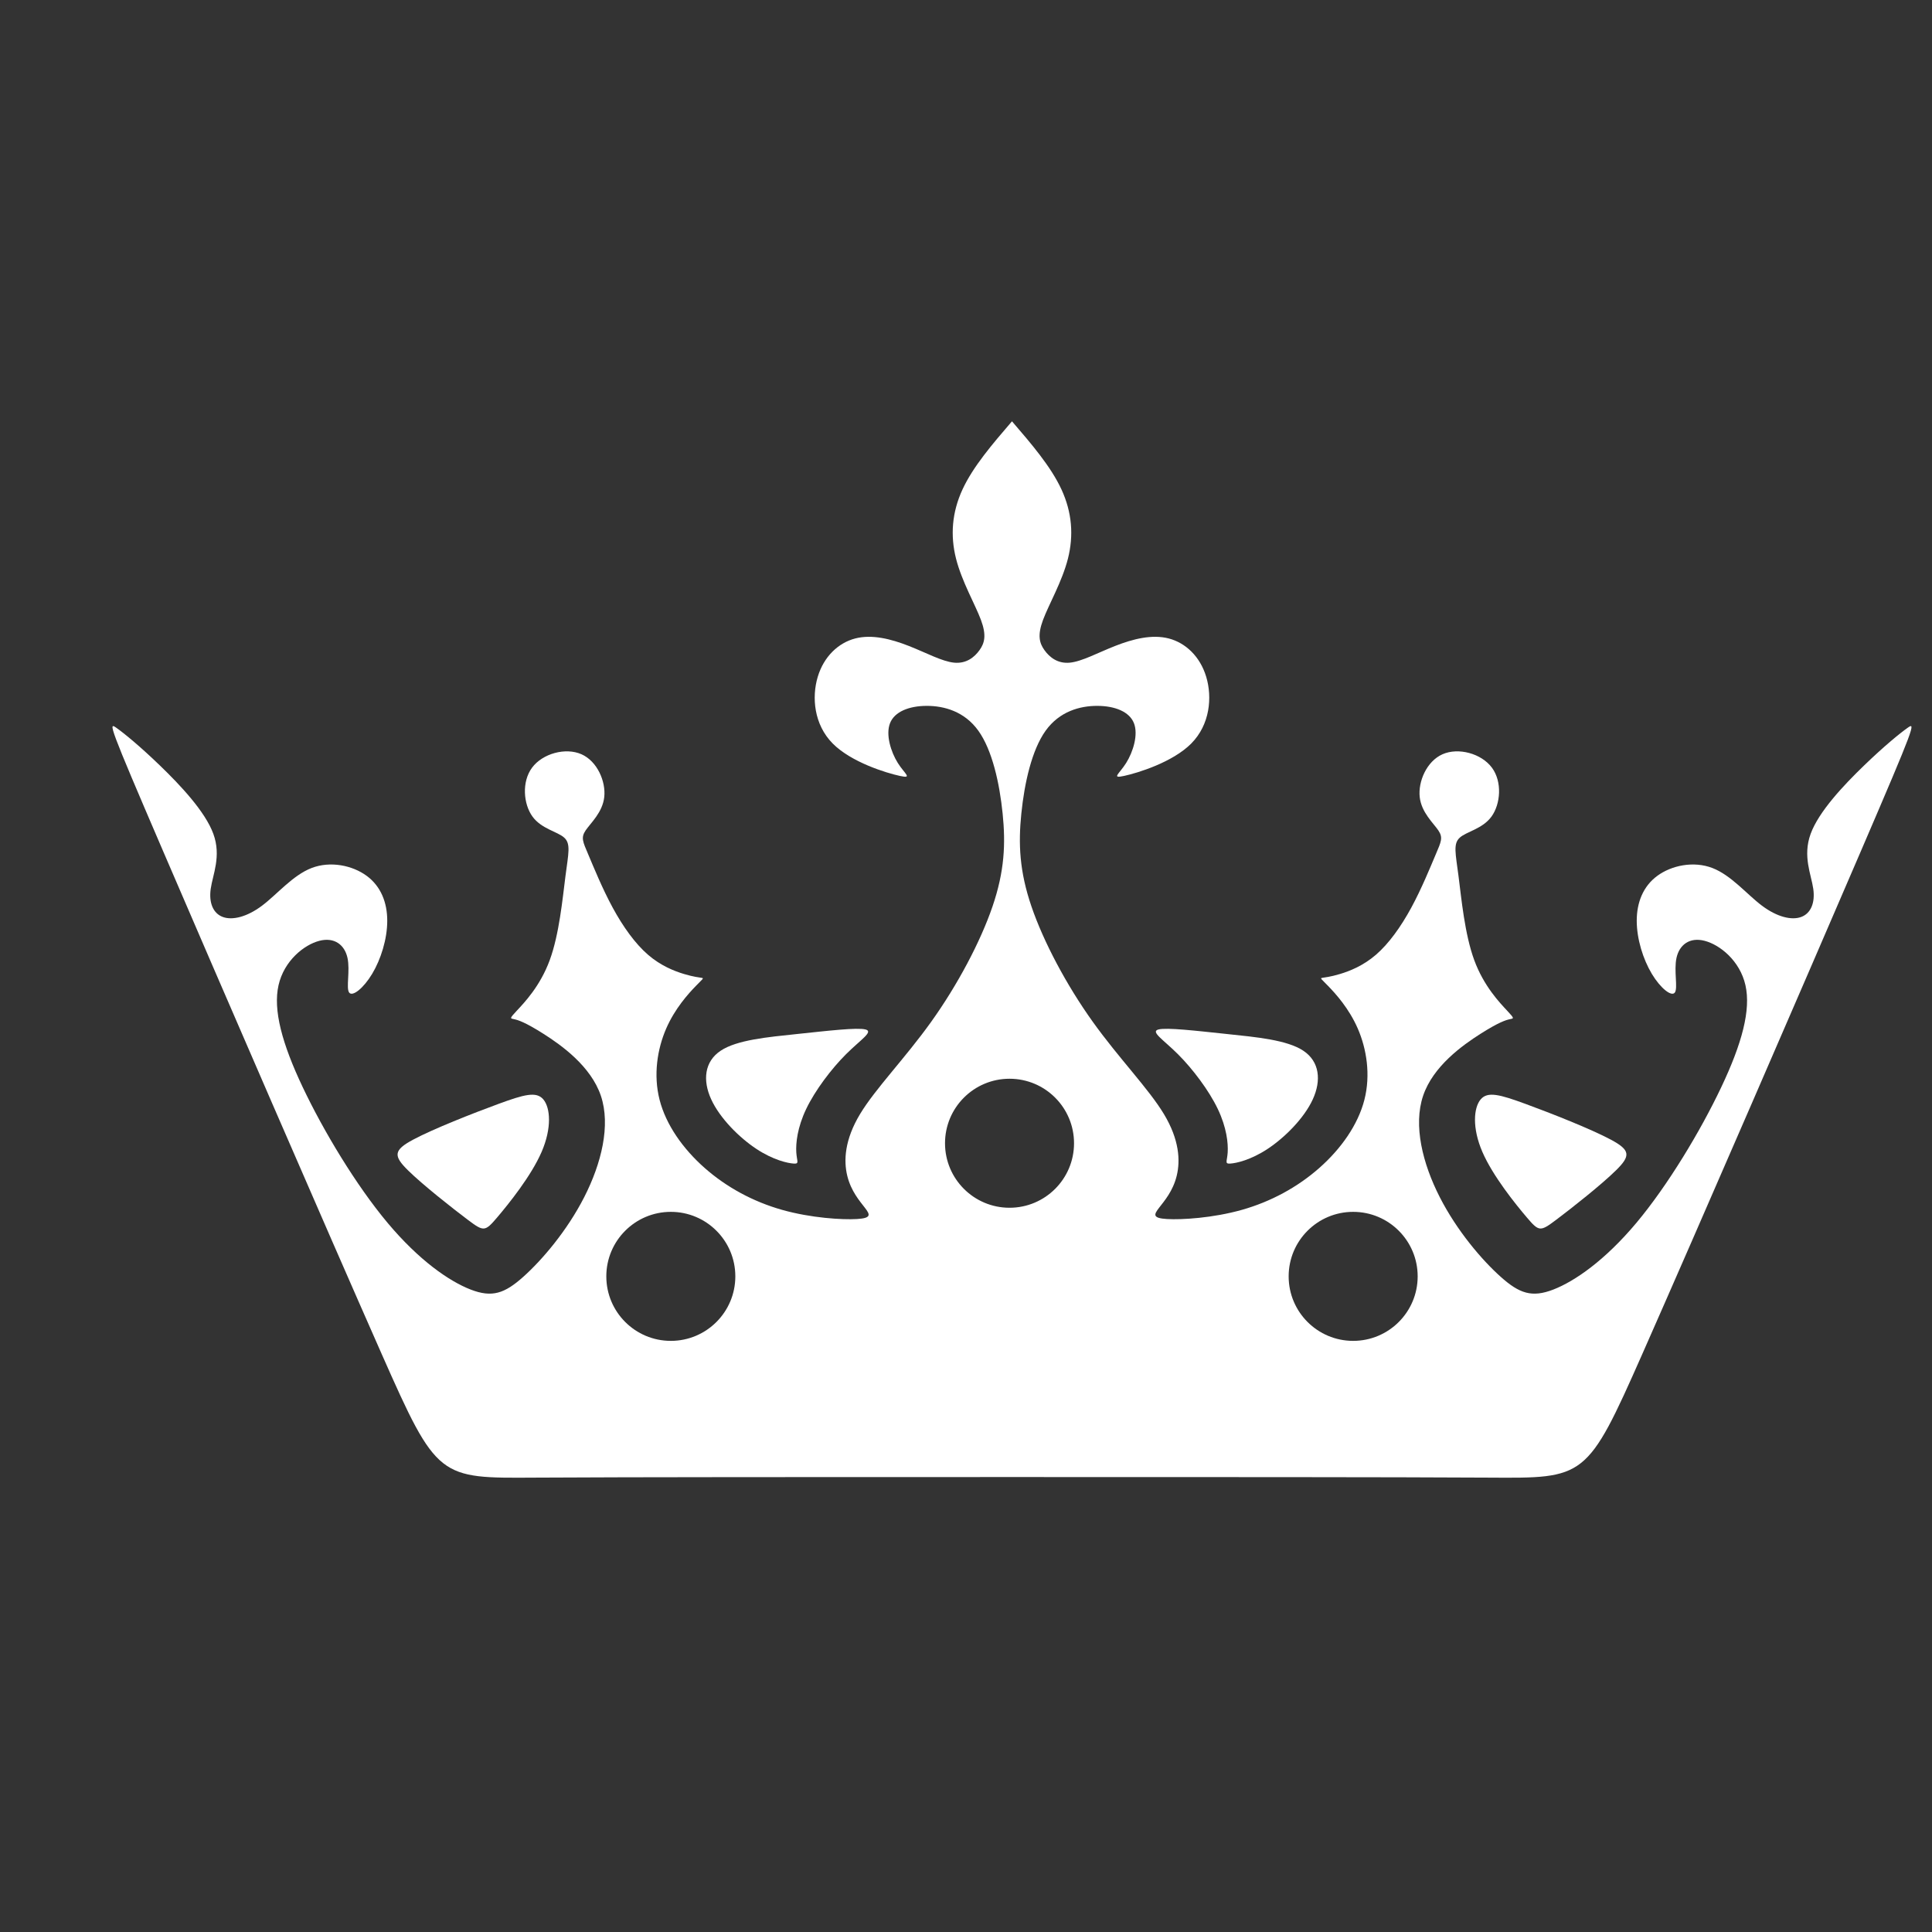 <?xml version="1.0" encoding="UTF-8"?> <svg xmlns="http://www.w3.org/2000/svg" xmlns:xlink="http://www.w3.org/1999/xlink" xmlns:xodm="http://www.corel.com/coreldraw/odm/2003" xml:space="preserve" width="150mm" height="150mm" version="1.1" style="shape-rendering:geometricPrecision; text-rendering:geometricPrecision; image-rendering:optimizeQuality; fill-rule:evenodd; clip-rule:evenodd" viewBox="0 0 15000 15000"><rect x="0" y="0" width="15000" height="15000" fill="#333333" stroke="none"/> <defs> <style type="text/css"> .fil0 {fill:none} .fil1 {fill:white} </style> </defs> <g id="Слой_x0020_1">  <path class="fil0" d="M7857.07 11467.66c-1478.8,0 -2957.59,0 -3703.74,4.51 -746.16,4.51 -759.67,13.5 -1189.54,-958.77 -429.86,-972.25 -1276.09,-2925.77 -1699.21,-3909.29 -423.11,-983.51 -423.11,-997.03 -362.35,-954.27 60.78,42.77 182.31,141.81 339.93,293.94 157.64,152.15 351.38,357.4 414.39,530.69 63.01,173.3 -4.68,314.65 -20.52,425.82 -15.85,111.18 20.17,192.21 94.42,219.21 74.28,27.02 186.82,0 303.85,-87.77 117.02,-87.78 238.56,-236.31 384.84,-292.58 146.29,-56.27 317.36,-20.26 427.62,60.76 110.29,81.03 159.8,207.05 159.8,348.84 0,141.79 -49.51,299.34 -117.03,411.86 -67.51,112.54 -153.05,180.06 -178.63,145.67 -25.58,-34.37 8.77,-170.64 -13.2,-270.1 -21.98,-99.47 -100.32,-162.13 -217.81,-131.91 -117.49,30.21 -274.13,153.29 -317.41,345.02 -43.29,191.75 26.79,452.15 188.27,792.56 161.48,340.41 414.37,760.85 658.32,1052.21 243.98,291.36 479.01,453.65 645.14,518.01 166.15,64.36 263.4,30.79 408.9,-99.33 145.51,-130.11 339.28,-356.77 472.75,-618.2 133.48,-261.4 206.67,-557.58 129.25,-787.02 -77.4,-229.42 -305.37,-392.08 -446.69,-481.74 -141.29,-89.64 -195.9,-106.28 -226.77,-112.81 -30.88,-6.52 -37.99,-2.96 20.18,-65.3 58.19,-62.33 181.66,-190.59 256.07,-392.71 74.4,-202.11 99.72,-478.08 122.4,-653.52 22.7,-175.44 42.75,-250.31 -9.57,-297.84 -52.3,-47.54 -176.97,-67.72 -246.81,-164.18 -69.83,-96.45 -84.8,-269.16 -2.85,-379.54 81.98,-110.38 260.89,-158.39 383.77,-103.78 122.9,54.62 189.77,211.87 176.66,331.74 -13.09,119.89 -106.17,202.37 -144.51,259.14 -38.32,56.76 -21.92,87.83 20.04,186.61 41.96,98.8 109.48,265.36 190.2,413.98 80.73,148.62 174.7,279.34 274.05,365.15 99.37,85.84 204.16,126.78 278.99,149.33 74.84,22.57 119.74,26.76 138.02,29.97 18.28,3.22 9.95,5.49 -46.59,63.84 -56.55,58.38 -161.3,172.88 -229.74,330.62 -68.42,157.75 -100.49,358.75 -50.98,552.31 49.51,193.55 180.61,379.65 349.69,528.96 169.09,149.32 376.16,261.84 600.91,325.39 224.75,63.55 467.19,78.12 581.96,71.36 114.79,-6.76 101.9,-34.81 61.7,-87.11 -40.18,-52.3 -107.72,-128.81 -136.97,-248.11 -29.25,-119.28 -20.26,-281.31 99.02,-479.38 119.3,-198.04 348.85,-432.11 552.76,-717.08 203.94,-284.97 382.22,-620.85 475.81,-894.95 93.61,-274.09 102.53,-486.37 78.64,-721.38 -23.9,-235 -80.63,-492.73 -188.54,-643.16 -107.88,-150.44 -266.94,-193.6 -402.58,-192.99 -135.65,0.63 -247.87,45.01 -283.09,134.19 -35.22,89.19 6.56,223.19 60.19,308.88 53.64,85.71 119.17,123.12 15.64,100.61 -103.53,-22.51 -376.11,-104.93 -521.39,-251.93 -145.28,-147 -163.29,-358.54 -115.72,-517.16 47.6,-158.6 160.74,-264.25 291.27,-298.01 130.55,-33.75 278.47,4.38 414.44,57.62 135.98,53.22 260.01,121.53 353.65,130.4 93.65,8.86 156.88,-41.72 196.48,-97.01 39.61,-55.29 55.55,-115.29 11.41,-234.42 -44.12,-119.15 -148.31,-297.46 -193.67,-476.63 -45.35,-179.18 -31.85,-359.22 50.36,-537.03 82.24,-177.8 233.17,-353.33 384.12,-528.88"></path> <path class="fil1" d="M3634.38 9472.29c120.92,90.84 131.45,90.32 223.73,-18.08 92.28,-108.38 266.3,-324.62 346.91,-510.81 80.61,-186.16 67.81,-342.27 13.79,-407.18 -54.02,-64.91 -149.25,-38.62 -349.81,34.9 -200.53,73.54 -506.37,194.32 -660.29,276.5 -153.91,82.19 -155.89,125.78 -41.22,238.68 114.66,112.91 345.96,295.15 466.89,385.99z"></path> <path class="fil1" d="M6162.44 9033.93c45.65,2.7 24.45,-16.06 19.96,-86.65 -4.47,-70.56 7.78,-192.96 76.92,-337.45 69.14,-144.47 195.16,-311.01 309.16,-424.9 114.02,-113.87 215.98,-175.08 151.67,-192.06 -64.28,-16.95 -294.85,10.31 -528.49,34.82 -233.63,24.52 -470.37,46.26 -596.41,130.06 -126.02,83.82 -141.38,229.7 -73.51,377.58 67.88,147.89 219,297.77 350.78,384.77 131.8,87.02 244.29,111.15 289.92,113.83z"></path> <circle class="fil0" cx="5208.23" cy="9909.65" r="500.83"></circle> <path class="fil0" d="M7857.07 11467.66c1478.81,0 2957.6,0 3703.75,4.51 746.15,4.51 759.67,13.5 1189.53,-958.77 429.87,-972.25 1276.1,-2925.77 1699.22,-3909.29 423.1,-983.51 423.1,-997.03 362.35,-954.27 -60.78,42.77 -182.31,141.81 -339.93,293.94 -157.64,152.15 -351.38,357.4 -414.39,530.69 -63.01,173.3 4.67,314.65 20.52,425.82 15.84,111.18 -20.17,192.21 -94.43,219.21 -74.27,27.02 -186.81,0 -303.84,-87.77 -117.03,-87.78 -238.56,-236.31 -384.84,-292.58 -146.3,-56.27 -317.36,-20.26 -427.63,60.76 -110.28,81.03 -159.8,207.05 -159.8,348.84 0,141.79 49.52,299.34 117.03,411.86 67.52,112.54 153.06,180.06 178.64,145.67 25.57,-34.37 -8.78,-170.64 13.2,-270.1 21.98,-99.47 100.31,-162.13 217.8,-131.91 117.49,30.21 274.13,153.29 317.42,345.02 43.29,191.75 -26.8,452.15 -188.27,792.56 -161.48,340.41 -414.37,760.85 -658.33,1052.21 -243.97,291.36 -479,453.65 -645.13,518.01 -166.15,64.36 -263.4,30.79 -408.91,-99.33 -145.5,-130.11 -339.28,-356.77 -472.74,-618.2 -133.48,-261.4 -206.67,-557.58 -129.25,-787.02 77.39,-229.42 305.37,-392.08 446.68,-481.74 141.3,-89.64 195.9,-106.28 226.78,-112.81 30.88,-6.52 37.99,-2.96 -20.18,-65.3 -58.19,-62.33 -181.67,-190.59 -256.07,-392.71 -74.41,-202.11 -99.72,-478.08 -122.4,-653.52 -22.7,-175.44 -42.75,-250.31 9.56,-297.84 52.3,-47.54 176.98,-67.72 246.82,-164.18 69.82,-96.45 84.8,-269.16 2.84,-379.54 -81.97,-110.38 -260.88,-158.39 -383.77,-103.78 -122.9,54.62 -189.77,211.87 -176.65,331.74 13.09,119.89 106.16,202.37 144.5,259.14 38.32,56.76 21.92,87.83 -20.03,186.61 -41.96,98.8 -109.48,265.36 -190.2,413.98 -80.74,148.62 -174.7,279.34 -274.05,365.15 -99.38,85.84 -204.16,126.78 -278.99,149.33 -74.85,22.57 -119.74,26.76 -138.02,29.97 -18.29,3.22 -9.96,5.49 46.59,63.84 56.55,58.38 161.29,172.88 229.73,330.62 68.42,157.75 100.5,358.75 50.99,552.31 -49.51,193.55 -180.61,379.65 -349.7,528.96 -169.08,149.32 -376.16,261.84 -600.9,325.39 -224.75,63.55 -467.19,78.12 -581.96,71.36 -114.8,-6.76 -101.91,-34.81 -61.7,-87.11 40.18,-52.3 107.72,-128.81 136.97,-248.11 29.25,-119.28 20.26,-281.31 -99.02,-479.38 -119.3,-198.04 -348.85,-432.11 -552.77,-717.08 -203.93,-284.97 -382.21,-620.85 -475.81,-894.95 -93.61,-274.09 -102.53,-486.37 -78.63,-721.38 23.9,-235 80.63,-492.73 188.53,-643.16 107.89,-150.44 266.95,-193.6 402.59,-192.99 135.64,0.63 247.87,45.01 283.09,134.19 35.21,89.19 -6.56,223.19 -60.19,308.88 -53.65,85.71 -119.17,123.12 -15.64,100.61 103.53,-22.51 376.1,-104.93 521.39,-251.93 145.28,-147 163.28,-358.54 115.71,-517.16 -47.59,-158.6 -160.74,-264.25 -291.26,-298.01 -130.55,-33.75 -278.47,4.38 -414.45,57.62 -135.97,53.22 -260,121.53 -353.65,130.4 -93.64,8.86 -156.88,-41.72 -196.47,-97.01 -39.61,-55.29 -55.55,-115.29 -11.41,-234.42 44.12,-119.15 148.31,-297.46 193.66,-476.63 45.36,-179.18 31.86,-359.22 -50.36,-537.03 -82.23,-177.8 -233.16,-353.33 -384.12,-528.88"></path> <path class="fil1" d="M12079.77 9472.29c-120.92,90.84 -131.45,90.32 -223.73,-18.08 -92.28,-108.38 -266.3,-324.62 -346.91,-510.81 -80.61,-186.16 -67.81,-342.27 -13.79,-407.18 54.01,-64.91 149.25,-38.62 349.8,34.9 200.54,73.54 506.38,194.32 660.3,276.5 153.91,82.19 155.88,125.78 41.22,238.68 -114.66,112.91 -345.97,295.15 -466.89,385.99z"></path> <path class="fil1" d="M9551.71 9033.93c-45.65,2.7 -24.45,-16.06 -19.97,-86.65 4.47,-70.56 -7.77,-192.96 -76.91,-337.45 -69.14,-144.47 -195.16,-311.01 -309.16,-424.9 -114.02,-113.87 -215.98,-175.08 -151.68,-192.06 64.29,-16.95 294.85,10.31 528.5,34.82 233.63,24.52 470.36,46.26 596.4,130.06 126.02,83.82 141.39,229.7 73.52,377.58 -67.88,147.89 -219,297.77 -350.78,384.77 -131.81,87.02 -244.29,111.15 -289.92,113.83z"></path> <circle class="fil0" cx="10505.91" cy="9909.65" r="500.83"></circle> <circle class="fil0" cx="7837.92" cy="8876.15" r="500.83"></circle> <path class="fil1" d="M6653.54 9464.5c-114.77,6.76 -357.21,-7.81 -581.96,-71.36 -224.75,-63.55 -431.82,-176.07 -600.91,-325.39 -169.08,-149.31 -300.18,-335.41 -349.69,-528.96 -49.51,-193.56 -17.44,-394.56 50.98,-552.31 68.44,-157.74 173.19,-272.24 229.74,-330.62 56.54,-58.35 64.87,-60.62 46.59,-63.84 -18.28,-3.21 -63.18,-7.4 -138.02,-29.97 -74.83,-22.55 -179.62,-63.49 -278.99,-149.33 -99.35,-85.81 -193.32,-216.53 -274.05,-365.15 -80.72,-148.62 -148.24,-315.18 -190.2,-413.98 -41.96,-98.78 -58.36,-129.85 -20.04,-186.61 38.34,-56.77 131.42,-139.25 144.51,-259.14 13.11,-119.87 -53.76,-277.12 -176.66,-331.74 -122.88,-54.61 -301.79,-6.6 -383.77,103.78 -81.95,110.38 -66.98,283.09 2.85,379.54 69.84,96.46 194.51,116.64 246.81,164.18 52.32,47.53 32.27,122.4 9.57,297.84 -22.68,175.44 -48,451.41 -122.4,653.52 -74.41,202.12 -197.88,330.38 -256.07,392.71 -58.17,62.34 -51.06,58.78 -20.18,65.3 30.87,6.53 85.48,23.17 226.77,112.81 141.32,89.66 369.29,252.32 446.69,481.74 77.42,229.44 4.23,525.62 -129.25,787.02 -133.47,261.43 -327.24,488.09 -472.75,618.2 -145.5,130.12 -242.75,163.69 -408.9,99.33 -166.13,-64.36 -401.16,-226.65 -645.14,-518.01 -243.95,-291.36 -496.84,-711.8 -658.32,-1052.21 -161.48,-340.41 -231.56,-600.81 -188.27,-792.56 43.28,-191.73 199.92,-314.81 317.41,-345.02 117.49,-30.22 195.83,32.44 217.81,131.91 21.97,99.46 -12.38,235.73 13.2,270.1 25.58,34.39 111.12,-33.13 178.63,-145.67 67.52,-112.52 117.03,-270.07 117.03,-411.86 0,-141.79 -49.51,-267.81 -159.8,-348.84 -110.26,-81.02 -281.33,-117.03 -427.62,-60.76 -146.28,56.27 -267.82,204.8 -384.84,292.58 -117.03,87.77 -229.57,114.79 -303.85,87.77 -74.25,-27 -110.27,-108.03 -94.42,-219.21 15.84,-111.17 83.53,-252.52 20.52,-425.82 -63.01,-173.29 -256.75,-378.54 -414.39,-530.69 -157.62,-152.13 -279.15,-251.17 -339.93,-293.94 -60.76,-42.76 -60.76,-29.24 362.35,954.27 423.12,983.52 1269.35,2937.04 1699.21,3909.29 429.87,972.27 443.38,963.28 1189.54,958.77 746.15,-4.51 2224.94,-4.51 3703.74,-4.51 1478.81,0 2957.6,0 3703.75,4.51 746.15,4.51 759.67,13.5 1189.53,-958.77 429.87,-972.25 1276.1,-2925.77 1699.22,-3909.29 423.1,-983.51 423.1,-997.03 362.35,-954.27 -60.78,42.77 -182.31,141.81 -339.93,293.94 -157.64,152.15 -351.38,357.4 -414.39,530.69 -63.01,173.3 4.67,314.65 20.52,425.82 15.84,111.18 -20.17,192.21 -94.43,219.21 -74.27,27.02 -186.81,0 -303.84,-87.77 -117.03,-87.78 -238.56,-236.31 -384.84,-292.58 -146.3,-56.27 -317.36,-20.26 -427.63,60.76 -110.28,81.03 -159.8,207.05 -159.8,348.84 0,141.79 49.52,299.34 117.03,411.86 67.52,112.54 153.06,180.06 178.64,145.67 25.57,-34.37 -8.78,-170.64 13.2,-270.1 21.98,-99.47 100.31,-162.13 217.8,-131.91 117.49,30.21 274.13,153.29 317.42,345.02 43.29,191.75 -26.8,452.15 -188.27,792.56 -161.48,340.41 -414.37,760.85 -658.33,1052.21 -243.97,291.36 -479,453.65 -645.13,518.01 -166.15,64.36 -263.4,30.79 -408.91,-99.33 -145.5,-130.11 -339.28,-356.77 -472.74,-618.2 -133.48,-261.4 -206.67,-557.58 -129.25,-787.02 77.39,-229.42 305.37,-392.08 446.68,-481.74 141.3,-89.64 195.9,-106.28 226.78,-112.81 30.88,-6.52 37.99,-2.96 -20.18,-65.3 -58.19,-62.33 -181.67,-190.59 -256.07,-392.71 -74.41,-202.11 -99.72,-478.08 -122.4,-653.52 -22.7,-175.44 -42.75,-250.31 9.56,-297.84 52.3,-47.54 176.98,-67.72 246.82,-164.18 69.82,-96.45 84.8,-269.16 2.84,-379.54 -81.97,-110.38 -260.88,-158.39 -383.77,-103.78 -122.9,54.62 -189.77,211.87 -176.65,331.74 13.09,119.89 106.16,202.37 144.5,259.14 38.32,56.76 21.92,87.83 -20.03,186.61 -41.96,98.8 -109.48,265.36 -190.2,413.98 -80.74,148.62 -174.7,279.34 -274.05,365.15 -99.38,85.84 -204.16,126.78 -278.99,149.33 -74.85,22.57 -119.74,26.76 -138.02,29.97 -18.29,3.22 -9.96,5.49 46.59,63.84 56.55,58.38 161.29,172.88 229.73,330.62 68.42,157.75 100.5,358.75 50.99,552.31 -49.51,193.55 -180.61,379.65 -349.7,528.96 -169.08,149.32 -376.16,261.84 -600.9,325.39 -224.75,63.55 -467.19,78.12 -581.96,71.36 -114.8,-6.76 -101.91,-34.81 -61.7,-87.11 40.18,-52.3 107.72,-128.81 136.97,-248.11 29.25,-119.28 20.26,-281.31 -99.02,-479.38 -119.3,-198.04 -348.85,-432.11 -552.77,-717.08 -203.93,-284.97 -382.21,-620.85 -475.81,-894.95 -93.61,-274.09 -102.53,-486.37 -78.63,-721.38 23.9,-235 80.63,-492.73 188.53,-643.16 107.89,-150.44 266.95,-193.6 402.59,-192.99 135.64,0.63 247.87,45.01 283.09,134.19 35.21,89.19 -6.56,223.19 -60.19,308.88 -53.65,85.71 -119.17,123.12 -15.64,100.61 103.53,-22.51 376.1,-104.93 521.39,-251.93 145.28,-147 163.28,-358.54 115.71,-517.16 -47.59,-158.6 -160.74,-264.25 -291.26,-298.01 -130.55,-33.75 -278.47,4.38 -414.45,57.62 -135.97,53.22 -260,121.53 -353.65,130.4 -93.64,8.86 -156.88,-41.72 -196.47,-97.01 -39.61,-55.29 -55.55,-115.29 -11.41,-234.42 44.12,-119.15 148.31,-297.46 193.66,-476.63 45.36,-179.18 31.86,-359.22 -50.36,-537.03 -82.23,-177.8 -233.16,-353.33 -384.12,-528.88 -150.95,175.55 -301.88,351.08 -384.12,528.88 -82.21,177.81 -95.71,357.85 -50.36,537.03 45.36,179.17 149.55,357.48 193.67,476.63 44.14,119.13 28.2,179.13 -11.41,234.42 -39.6,55.29 -102.83,105.87 -196.48,97.01 -93.64,-8.87 -217.67,-77.18 -353.65,-130.4 -135.97,-53.24 -283.89,-91.37 -414.44,-57.62 -130.53,33.76 -243.67,139.41 -291.27,298.01 -47.57,158.62 -29.56,370.16 115.72,517.16 145.28,147 417.86,229.42 521.39,251.93 103.53,22.51 38,-14.9 -15.64,-100.61 -53.63,-85.69 -95.41,-219.69 -60.19,-308.88 35.22,-89.18 147.44,-133.56 283.09,-134.19 135.64,-0.61 294.7,42.55 402.58,192.99 107.91,150.43 164.64,408.16 188.54,643.16 23.89,235.01 14.97,447.29 -78.64,721.38 -93.59,274.1 -271.87,609.98 -475.81,894.95 -203.91,284.97 -433.46,519.04 -552.76,717.08 -119.28,198.07 -128.27,360.1 -99.02,479.38 29.25,119.3 96.79,195.81 136.97,248.11 40.2,52.3 53.09,80.35 -61.7,87.11zm683.55 -588.35c0,-276.61 224.23,-500.84 500.83,-500.84 276.61,0 500.84,224.23 500.84,500.84 0,276.6 -224.23,500.83 -500.84,500.83 -276.6,0 -500.83,-224.23 -500.83,-500.83zm-1628.02 1033.5c0,276.6 -224.23,500.83 -500.84,500.83 -276.6,0 -500.83,-224.23 -500.83,-500.83 0,-276.6 224.23,-500.83 500.83,-500.83 276.61,0 500.84,224.23 500.84,500.83zm4296.01 0c0,-276.6 224.23,-500.83 500.83,-500.83 276.61,0 500.84,224.23 500.84,500.83 0,276.6 -224.23,500.83 -500.84,500.83 -276.6,0 -500.83,-224.23 -500.83,-500.83z"></path> <path class="fil0" d="M8107.07 12457.29c-1362.78,-5.62 -2725.52,-11.21 -3519.09,-28.04 -793.54,-16.84 -1017.85,-44.88 -1151.79,-107.23 -133.94,-62.35 -177.52,-158.96 -695.59,-1272.58 -518.04,-1113.63 -1510.6,-3244.23 -2006.88,-4373.16 -496.27,-1128.92 -496.27,-1256.15 -404.65,-1329.97 91.62,-73.79 274.84,-94.15 458.95,-99.14 184.11,-4.96 369.09,5.42 552.07,107.02 182.98,101.61 363.97,294.4 483.97,499.98 120,205.6 179.02,423.95 299.02,481 120.01,57.06 301.03,-47.21 474.13,-75.75 173.13,-28.51 338.38,18.7 459.35,156.4 121,137.7 197.71,365.93 211.65,575.59 13.98,209.66 -34.83,400.83 -97.44,672.41 -62.61,271.57 -139.07,623.6 -65.08,696.26 73.99,72.69 298.4,-133.98 479.05,-338.52 180.65,-204.54 317.52,-406.92 412.84,-636.34 95.31,-229.39 149.01,-485.83 115.18,-613.32 -33.81,-127.45 -155.21,-125.99 -258.34,-208.5 -103.1,-82.47 -187.97,-248.95 -185.04,-440.55 2.92,-191.57 93.62,-408.25 231.85,-539.3 138.23,-131.01 323.94,-176.32 512.58,-163.91 188.67,12.44 380.27,82.64 508.95,218.64 128.69,136.01 194.5,337.82 177.66,504.53 -16.8,166.71 -116.24,298.36 -139.5,420.82 -23.22,122.47 29.78,235.78 138.74,357.98 108.95,122.2 273.9,253.28 505.16,355.28 231.29,102.04 528.91,175.03 791.74,110.03 262.83,-64.98 490.86,-267.95 592.69,-470.1 101.84,-202.14 77.46,-403.52 -54.96,-502.63 -132.41,-99.08 -372.81,-95.92 -586.37,-205.07 -213.52,-109.13 -400.19,-330.6 -470.49,-580.25 -70.27,-249.66 -24.19,-527.52 108.09,-715.16 132.31,-187.64 350.86,-285.02 525.79,-317.02 174.93,-31.98 306.31,1.43 437.66,23.58 131.34,22.19 262.69,33.07 251.68,-53.76 -10.98,-86.83 -164.29,-271.38 -196.03,-522.13 -31.7,-250.75 58.19,-567.64 210.37,-793.07 152.17,-225.4 366.66,-359.34 581.11,-493.25"></path> <path class="fil0" d="M7485.13 12457.29c1362.78,-5.62 2725.53,-11.21 3519.1,-28.04 793.54,-16.84 1017.84,-44.88 1151.78,-107.23 133.95,-62.35 177.53,-158.96 695.6,-1272.58 518.03,-1113.63 1510.59,-3244.23 2006.87,-4373.16 496.28,-1128.92 496.28,-1256.15 404.65,-1329.97 -91.62,-73.79 -274.83,-94.15 -458.95,-99.14 -184.11,-4.96 -369.09,5.42 -552.07,107.02 -182.98,101.61 -363.96,294.4 -483.97,499.98 -120,205.6 -179.02,423.95 -299.02,481 -120,57.06 -301.02,-47.21 -474.12,-75.75 -173.14,-28.51 -338.38,18.7 -459.35,156.4 -121,137.7 -197.72,365.93 -211.66,575.59 -13.97,209.66 34.83,400.83 97.45,672.41 62.61,271.57 139.06,623.6 65.07,696.26 -73.99,72.69 -298.39,-133.98 -479.04,-338.52 -180.66,-204.54 -317.53,-406.92 -412.84,-636.34 -95.32,-229.39 -149.02,-485.83 -115.18,-613.32 33.8,-127.45 155.2,-125.99 258.33,-208.5 103.11,-82.47 187.98,-248.95 185.05,-440.55 -2.93,-191.57 -93.62,-408.25 -231.86,-539.3 -138.23,-131.01 -323.94,-176.32 -512.58,-163.91 -188.67,12.44 -380.26,82.64 -508.95,218.64 -128.69,136.01 -194.49,337.82 -177.66,504.53 16.8,166.71 116.24,298.36 139.5,420.82 23.22,122.47 -29.78,235.78 -138.73,357.98 -108.96,122.2 -273.91,253.28 -505.16,355.28 -231.29,102.04 -528.92,175.03 -791.75,110.03 -262.83,-64.98 -490.85,-267.95 -592.69,-470.1 -101.84,-202.14 -77.45,-403.52 54.96,-502.63 132.41,-99.08 372.82,-95.92 586.37,-205.07 213.52,-109.13 400.2,-330.6 470.5,-580.25 70.26,-249.66 24.18,-527.52 -108.1,-715.16 -132.31,-187.64 -350.85,-285.02 -525.78,-317.02 -174.93,-31.98 -306.31,1.43 -437.66,23.58 -131.35,22.19 -262.7,33.07 -251.68,-53.76 10.98,-86.83 164.28,-271.38 196.02,-522.13 31.7,-250.75 -58.19,-567.64 -210.36,-793.07 -152.18,-225.4 -366.66,-359.34 -581.12,-493.25"></path> </g> </svg> 